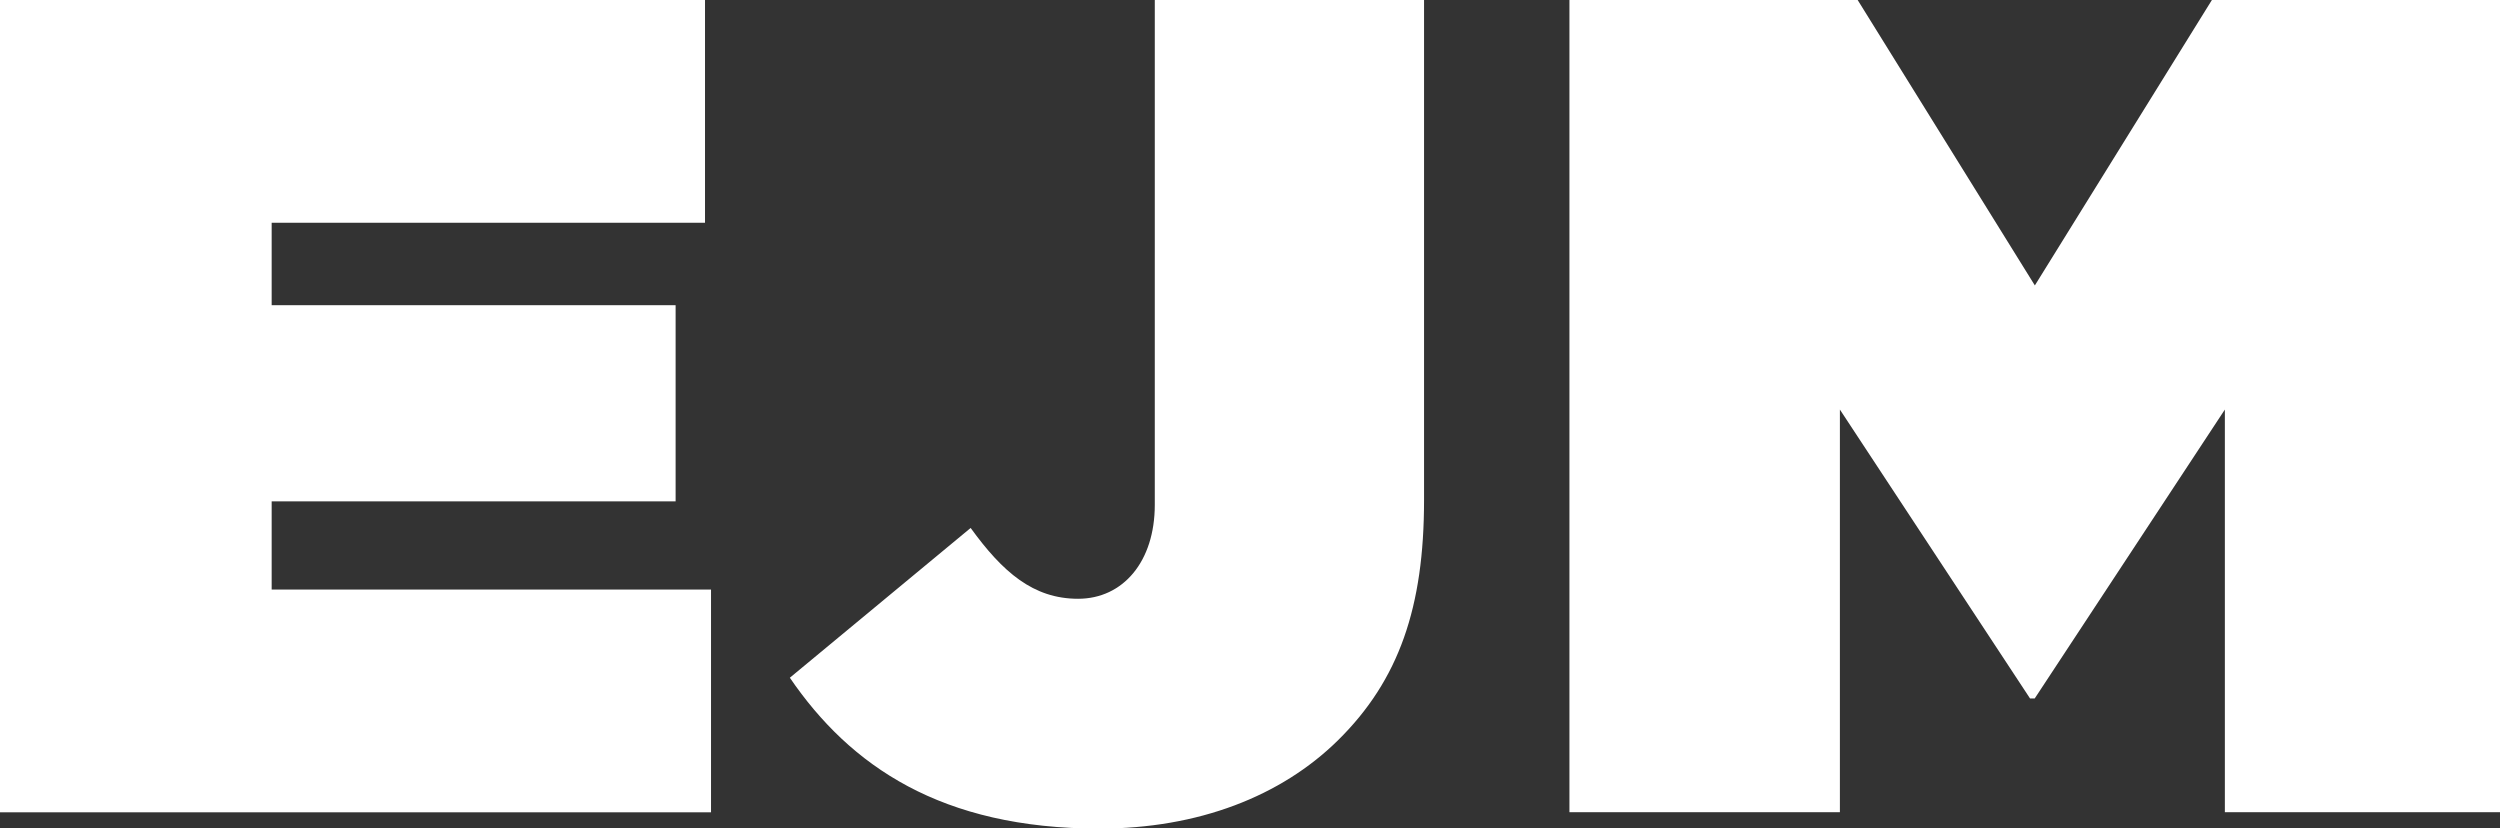 <?xml version="1.0" encoding="UTF-8"?>
<svg id="Layer_1" data-name="Layer 1" xmlns="http://www.w3.org/2000/svg" viewBox="0 0 187.09 62">
  <rect x="0" y="0" width="187.09" height="62" fill="#333333" stroke="none"/>
  <path d="M0,0h52.76v16.67H20.33v6.17h30.23v14.68h-30.23v6.6h32.88v16.67H0V0Z" style="fill: #fff; stroke-width: 0px;"/>
  <path d="M59.12,50.71l13.52-11.2c2.39,3.3,4.68,5.3,8.04,5.3s5.74-2.78,5.74-7.03V0h20.15v37.43c0,7.99-1.86,13.46-6.45,17.98-4.24,4.17-10.43,6.6-17.85,6.6-11.84,0-18.65-4.69-23.16-11.29Z" style="fill: #fff; stroke-width: 0px;"/>
  <path d="M117.45,0h21.57l13.26,21.36L165.53,0h21.56v60.78h-20.59v-30.13l-14.23,21.62h-.35l-14.23-21.62v30.13h-20.24V0Z" style="fill: #fff; stroke-width: 0px;"/>
</svg>